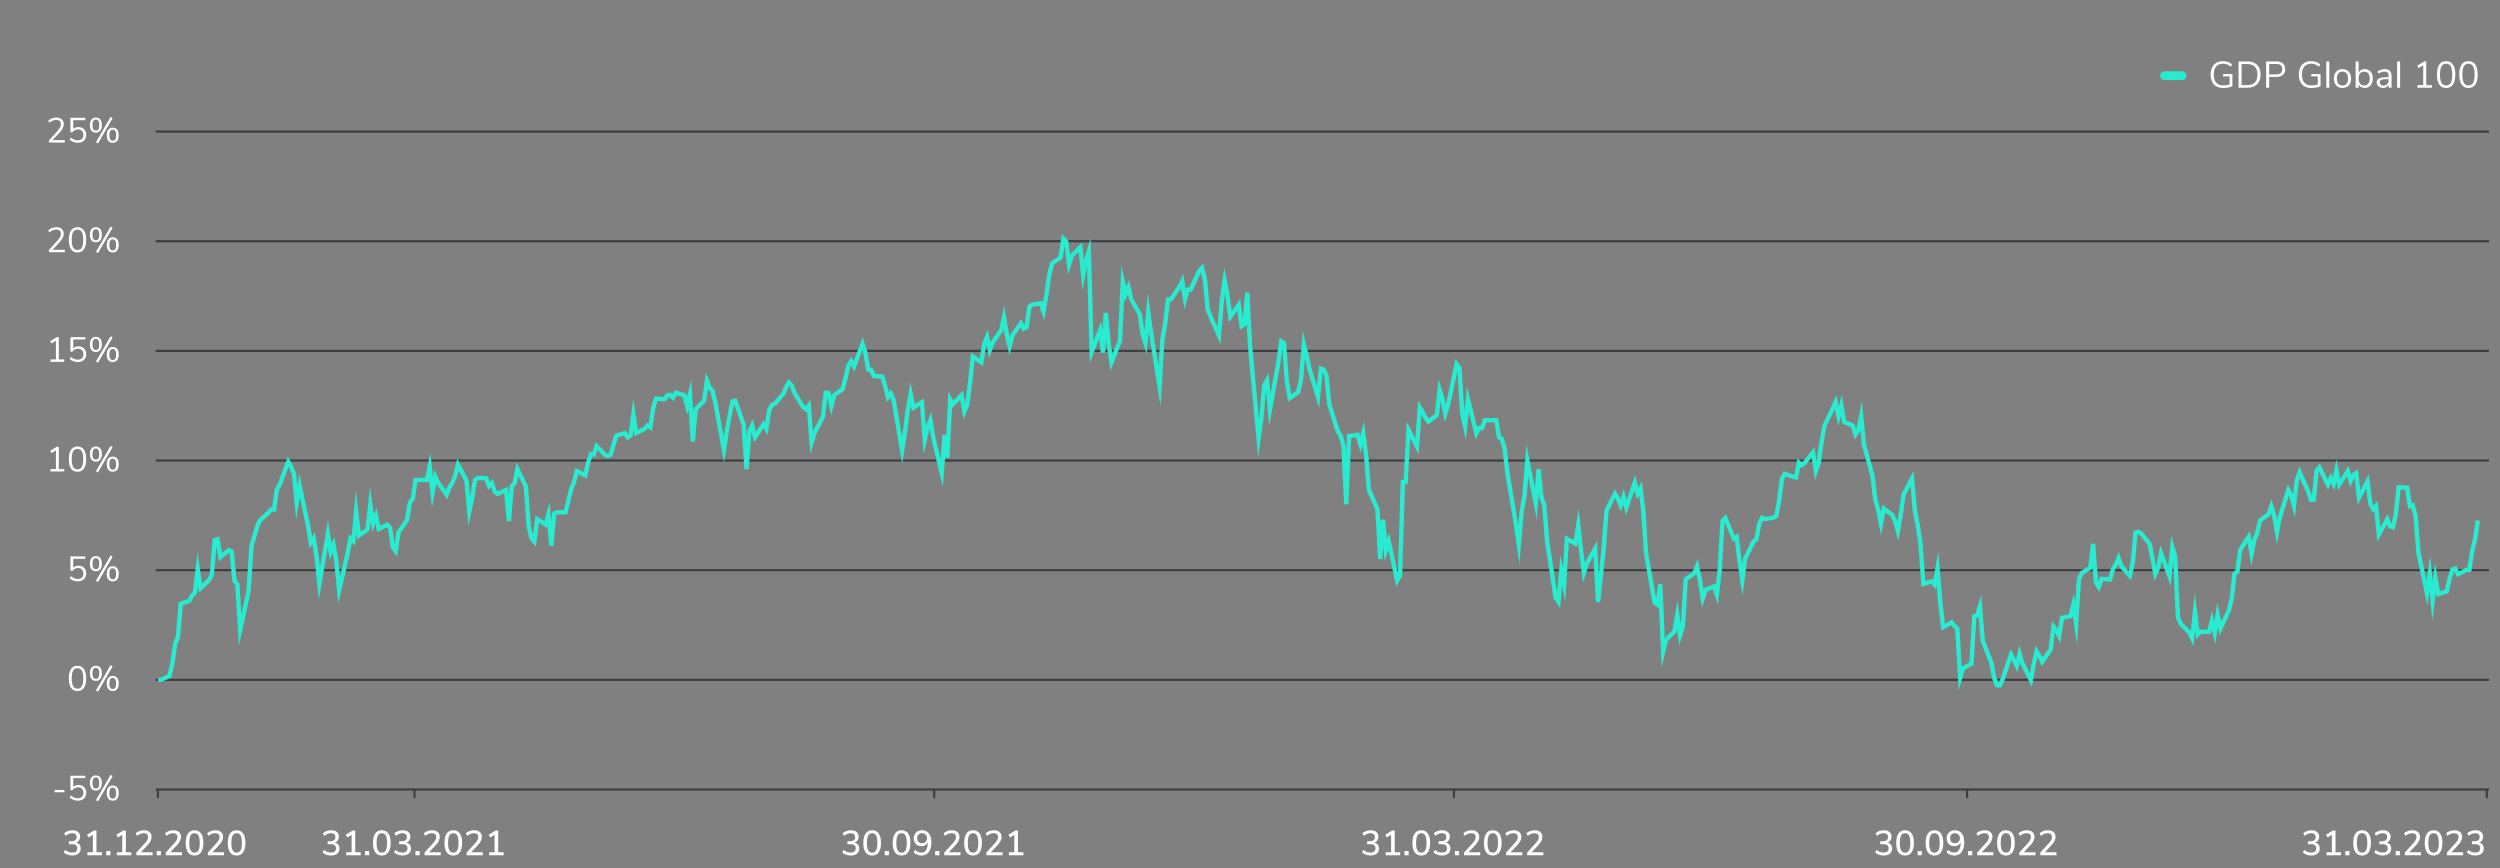 <svg width="1140" height="396" viewBox="0 0 1140 396" fill="none" xmlns="http://www.w3.org/2000/svg">
<rect x="0" y="0" width="1140" height="396" fill="#808080" stroke="none"/>
<path d="M29.561 63.896V65H22.297V64.008L26.25 59.656C26.783 59.059 27.167 58.525 27.401 58.056C27.647 57.576 27.77 57.096 27.77 56.616C27.77 55.997 27.588 55.523 27.226 55.192C26.863 54.861 26.351 54.696 25.689 54.696C24.602 54.696 23.535 55.128 22.489 55.992L21.994 54.984C22.442 54.557 23.002 54.221 23.674 53.976C24.356 53.72 25.039 53.592 25.721 53.592C26.756 53.592 27.572 53.859 28.169 54.392C28.777 54.925 29.081 55.645 29.081 56.552C29.081 57.203 28.932 57.827 28.634 58.424C28.346 59.021 27.866 59.688 27.194 60.424L23.994 63.896H29.561ZM35.811 57.928C36.526 57.928 37.145 58.077 37.667 58.376C38.201 58.675 38.611 59.096 38.899 59.64C39.187 60.173 39.331 60.792 39.331 61.496C39.331 62.211 39.171 62.84 38.851 63.384C38.542 63.928 38.099 64.355 37.523 64.664C36.947 64.963 36.275 65.112 35.507 65.112C34.825 65.112 34.147 64.989 33.475 64.744C32.814 64.488 32.254 64.147 31.795 63.72L32.291 62.712C33.337 63.576 34.409 64.008 35.507 64.008C36.297 64.008 36.915 63.784 37.363 63.336C37.811 62.888 38.035 62.28 38.035 61.512C38.035 60.765 37.811 60.163 37.363 59.704C36.926 59.245 36.339 59.016 35.603 59.016C34.526 59.016 33.667 59.453 33.027 60.328H32.115V53.72H38.883V54.808H33.411V58.824C33.71 58.536 34.062 58.317 34.467 58.168C34.883 58.008 35.331 57.928 35.811 57.928ZM44.701 65.4L43.757 64.856L50.429 53.32L51.373 53.864L44.701 65.4ZM43.725 60.488C42.872 60.488 42.205 60.2 41.725 59.624C41.245 59.037 41.005 58.173 41.005 57.032C41.005 55.901 41.245 55.048 41.725 54.472C42.205 53.885 42.872 53.592 43.725 53.592C44.578 53.592 45.245 53.885 45.725 54.472C46.205 55.048 46.445 55.901 46.445 57.032C46.445 58.173 46.205 59.037 45.725 59.624C45.245 60.2 44.578 60.488 43.725 60.488ZM43.725 59.56C44.248 59.56 44.632 59.357 44.877 58.952C45.133 58.547 45.261 57.907 45.261 57.032C45.261 56.168 45.133 55.533 44.877 55.128C44.632 54.723 44.248 54.52 43.725 54.52C43.202 54.52 42.813 54.723 42.557 55.128C42.301 55.533 42.173 56.168 42.173 57.032C42.173 57.907 42.301 58.547 42.557 58.952C42.813 59.357 43.202 59.56 43.725 59.56ZM51.405 65.112C50.552 65.112 49.885 64.824 49.405 64.248C48.925 63.661 48.685 62.797 48.685 61.656C48.685 60.525 48.925 59.672 49.405 59.096C49.885 58.509 50.552 58.216 51.405 58.216C52.269 58.216 52.936 58.504 53.405 59.08C53.885 59.656 54.125 60.515 54.125 61.656C54.125 62.797 53.885 63.661 53.405 64.248C52.936 64.824 52.269 65.112 51.405 65.112ZM51.405 64.184C51.938 64.184 52.328 63.987 52.573 63.592C52.829 63.187 52.957 62.541 52.957 61.656C52.957 60.792 52.829 60.157 52.573 59.752C52.317 59.347 51.928 59.144 51.405 59.144C50.882 59.144 50.493 59.347 50.237 59.752C49.992 60.157 49.869 60.792 49.869 61.656C49.869 62.531 49.992 63.171 50.237 63.576C50.493 63.981 50.882 64.184 51.405 64.184Z" fill="white"/>
<path d="M71 60H1135" stroke="#3C3F41"/>
<path d="M29.561 113.896V115H22.297V114.008L26.25 109.656C26.783 109.059 27.167 108.525 27.401 108.056C27.647 107.576 27.77 107.096 27.77 106.616C27.77 105.997 27.588 105.523 27.226 105.192C26.863 104.861 26.351 104.696 25.689 104.696C24.602 104.696 23.535 105.128 22.489 105.992L21.994 104.984C22.442 104.557 23.002 104.221 23.674 103.976C24.356 103.72 25.039 103.592 25.721 103.592C26.756 103.592 27.572 103.859 28.169 104.392C28.777 104.925 29.081 105.645 29.081 106.552C29.081 107.203 28.932 107.827 28.634 108.424C28.346 109.021 27.866 109.688 27.194 110.424L23.994 113.896H29.561ZM35.331 115.128C34.041 115.128 33.059 114.637 32.387 113.656C31.715 112.675 31.379 111.245 31.379 109.368C31.379 107.48 31.715 106.045 32.387 105.064C33.059 104.083 34.041 103.592 35.331 103.592C36.622 103.592 37.603 104.083 38.275 105.064C38.947 106.035 39.283 107.464 39.283 109.352C39.283 111.24 38.947 112.675 38.275 113.656C37.603 114.637 36.622 115.128 35.331 115.128ZM35.331 114.024C36.227 114.024 36.889 113.645 37.315 112.888C37.742 112.131 37.955 110.952 37.955 109.352C37.955 107.741 37.742 106.568 37.315 105.832C36.899 105.085 36.238 104.712 35.331 104.712C34.435 104.712 33.774 105.085 33.347 105.832C32.921 106.579 32.707 107.752 32.707 109.352C32.707 110.952 32.921 112.131 33.347 112.888C33.774 113.645 34.435 114.024 35.331 114.024ZM44.701 115.4L43.757 114.856L50.429 103.32L51.373 103.864L44.701 115.4ZM43.725 110.488C42.872 110.488 42.205 110.2 41.725 109.624C41.245 109.037 41.005 108.173 41.005 107.032C41.005 105.901 41.245 105.048 41.725 104.472C42.205 103.885 42.872 103.592 43.725 103.592C44.578 103.592 45.245 103.885 45.725 104.472C46.205 105.048 46.445 105.901 46.445 107.032C46.445 108.173 46.205 109.037 45.725 109.624C45.245 110.2 44.578 110.488 43.725 110.488ZM43.725 109.56C44.248 109.56 44.632 109.357 44.877 108.952C45.133 108.547 45.261 107.907 45.261 107.032C45.261 106.168 45.133 105.533 44.877 105.128C44.632 104.723 44.248 104.52 43.725 104.52C43.202 104.52 42.813 104.723 42.557 105.128C42.301 105.533 42.173 106.168 42.173 107.032C42.173 107.907 42.301 108.547 42.557 108.952C42.813 109.357 43.202 109.56 43.725 109.56ZM51.405 115.112C50.552 115.112 49.885 114.824 49.405 114.248C48.925 113.661 48.685 112.797 48.685 111.656C48.685 110.525 48.925 109.672 49.405 109.096C49.885 108.509 50.552 108.216 51.405 108.216C52.269 108.216 52.936 108.504 53.405 109.08C53.885 109.656 54.125 110.515 54.125 111.656C54.125 112.797 53.885 113.661 53.405 114.248C52.936 114.824 52.269 115.112 51.405 115.112ZM51.405 114.184C51.938 114.184 52.328 113.987 52.573 113.592C52.829 113.187 52.957 112.541 52.957 111.656C52.957 110.792 52.829 110.157 52.573 109.752C52.317 109.347 51.928 109.144 51.405 109.144C50.882 109.144 50.493 109.347 50.237 109.752C49.992 110.157 49.869 110.792 49.869 111.656C49.869 112.531 49.992 113.171 50.237 113.576C50.493 113.981 50.882 114.184 51.405 114.184Z" fill="white"/>
<path d="M71 110H1135" stroke="#3C3F41"/>
<path d="M26.809 163.896H29.29V165H23.017V163.896H25.497V155.352L23.514 156.6L22.905 155.592L25.866 153.72H26.809V163.896ZM35.811 157.928C36.526 157.928 37.145 158.077 37.667 158.376C38.201 158.675 38.611 159.096 38.899 159.64C39.187 160.173 39.331 160.792 39.331 161.496C39.331 162.211 39.171 162.84 38.851 163.384C38.542 163.928 38.099 164.355 37.523 164.664C36.947 164.963 36.275 165.112 35.507 165.112C34.825 165.112 34.147 164.989 33.475 164.744C32.814 164.488 32.254 164.147 31.795 163.72L32.291 162.712C33.337 163.576 34.409 164.008 35.507 164.008C36.297 164.008 36.915 163.784 37.363 163.336C37.811 162.888 38.035 162.28 38.035 161.512C38.035 160.765 37.811 160.163 37.363 159.704C36.926 159.245 36.339 159.016 35.603 159.016C34.526 159.016 33.667 159.453 33.027 160.328H32.115V153.72H38.883V154.808H33.411V158.824C33.71 158.536 34.062 158.317 34.467 158.168C34.883 158.008 35.331 157.928 35.811 157.928ZM44.701 165.4L43.757 164.856L50.429 153.32L51.373 153.864L44.701 165.4ZM43.725 160.488C42.872 160.488 42.205 160.2 41.725 159.624C41.245 159.037 41.005 158.173 41.005 157.032C41.005 155.901 41.245 155.048 41.725 154.472C42.205 153.885 42.872 153.592 43.725 153.592C44.578 153.592 45.245 153.885 45.725 154.472C46.205 155.048 46.445 155.901 46.445 157.032C46.445 158.173 46.205 159.037 45.725 159.624C45.245 160.2 44.578 160.488 43.725 160.488ZM43.725 159.56C44.248 159.56 44.632 159.357 44.877 158.952C45.133 158.547 45.261 157.907 45.261 157.032C45.261 156.168 45.133 155.533 44.877 155.128C44.632 154.723 44.248 154.52 43.725 154.52C43.202 154.52 42.813 154.723 42.557 155.128C42.301 155.533 42.173 156.168 42.173 157.032C42.173 157.907 42.301 158.547 42.557 158.952C42.813 159.357 43.202 159.56 43.725 159.56ZM51.405 165.112C50.552 165.112 49.885 164.824 49.405 164.248C48.925 163.661 48.685 162.797 48.685 161.656C48.685 160.525 48.925 159.672 49.405 159.096C49.885 158.509 50.552 158.216 51.405 158.216C52.269 158.216 52.936 158.504 53.405 159.08C53.885 159.656 54.125 160.515 54.125 161.656C54.125 162.797 53.885 163.661 53.405 164.248C52.936 164.824 52.269 165.112 51.405 165.112ZM51.405 164.184C51.938 164.184 52.328 163.987 52.573 163.592C52.829 163.187 52.957 162.541 52.957 161.656C52.957 160.792 52.829 160.157 52.573 159.752C52.317 159.347 51.928 159.144 51.405 159.144C50.882 159.144 50.493 159.347 50.237 159.752C49.992 160.157 49.869 160.792 49.869 161.656C49.869 162.531 49.992 163.171 50.237 163.576C50.493 163.981 50.882 164.184 51.405 164.184Z" fill="white"/>
<path d="M71 160H1135" stroke="#3C3F41"/>
<path d="M26.809 213.896H29.29V215H23.017V213.896H25.497V205.352L23.514 206.6L22.905 205.592L25.866 203.72H26.809V213.896ZM35.331 215.128C34.041 215.128 33.059 214.637 32.387 213.656C31.715 212.675 31.379 211.245 31.379 209.368C31.379 207.48 31.715 206.045 32.387 205.064C33.059 204.083 34.041 203.592 35.331 203.592C36.622 203.592 37.603 204.083 38.275 205.064C38.947 206.035 39.283 207.464 39.283 209.352C39.283 211.24 38.947 212.675 38.275 213.656C37.603 214.637 36.622 215.128 35.331 215.128ZM35.331 214.024C36.227 214.024 36.889 213.645 37.315 212.888C37.742 212.131 37.955 210.952 37.955 209.352C37.955 207.741 37.742 206.568 37.315 205.832C36.899 205.085 36.238 204.712 35.331 204.712C34.435 204.712 33.774 205.085 33.347 205.832C32.921 206.579 32.707 207.752 32.707 209.352C32.707 210.952 32.921 212.131 33.347 212.888C33.774 213.645 34.435 214.024 35.331 214.024ZM44.701 215.4L43.757 214.856L50.429 203.32L51.373 203.864L44.701 215.4ZM43.725 210.488C42.872 210.488 42.205 210.2 41.725 209.624C41.245 209.037 41.005 208.173 41.005 207.032C41.005 205.901 41.245 205.048 41.725 204.472C42.205 203.885 42.872 203.592 43.725 203.592C44.578 203.592 45.245 203.885 45.725 204.472C46.205 205.048 46.445 205.901 46.445 207.032C46.445 208.173 46.205 209.037 45.725 209.624C45.245 210.2 44.578 210.488 43.725 210.488ZM43.725 209.56C44.248 209.56 44.632 209.357 44.877 208.952C45.133 208.547 45.261 207.907 45.261 207.032C45.261 206.168 45.133 205.533 44.877 205.128C44.632 204.723 44.248 204.52 43.725 204.52C43.202 204.52 42.813 204.723 42.557 205.128C42.301 205.533 42.173 206.168 42.173 207.032C42.173 207.907 42.301 208.547 42.557 208.952C42.813 209.357 43.202 209.56 43.725 209.56ZM51.405 215.112C50.552 215.112 49.885 214.824 49.405 214.248C48.925 213.661 48.685 212.797 48.685 211.656C48.685 210.525 48.925 209.672 49.405 209.096C49.885 208.509 50.552 208.216 51.405 208.216C52.269 208.216 52.936 208.504 53.405 209.08C53.885 209.656 54.125 210.515 54.125 211.656C54.125 212.797 53.885 213.661 53.405 214.248C52.936 214.824 52.269 215.112 51.405 215.112ZM51.405 214.184C51.938 214.184 52.328 213.987 52.573 213.592C52.829 213.187 52.957 212.541 52.957 211.656C52.957 210.792 52.829 210.157 52.573 209.752C52.317 209.347 51.928 209.144 51.405 209.144C50.882 209.144 50.493 209.347 50.237 209.752C49.992 210.157 49.869 210.792 49.869 211.656C49.869 212.531 49.992 213.171 50.237 213.576C50.493 213.981 50.882 214.184 51.405 214.184Z" fill="white"/>
<path d="M71 210H1135" stroke="#3C3F41"/>
<path d="M35.811 257.928C36.526 257.928 37.145 258.077 37.667 258.376C38.201 258.675 38.611 259.096 38.899 259.64C39.187 260.173 39.331 260.792 39.331 261.496C39.331 262.211 39.171 262.84 38.851 263.384C38.542 263.928 38.099 264.355 37.523 264.664C36.947 264.963 36.275 265.112 35.507 265.112C34.825 265.112 34.147 264.989 33.475 264.744C32.814 264.488 32.254 264.147 31.795 263.72L32.291 262.712C33.337 263.576 34.409 264.008 35.507 264.008C36.297 264.008 36.915 263.784 37.363 263.336C37.811 262.888 38.035 262.28 38.035 261.512C38.035 260.765 37.811 260.163 37.363 259.704C36.926 259.245 36.339 259.016 35.603 259.016C34.526 259.016 33.667 259.453 33.027 260.328H32.115V253.72H38.883V254.808H33.411V258.824C33.71 258.536 34.062 258.317 34.467 258.168C34.883 258.008 35.331 257.928 35.811 257.928ZM44.701 265.4L43.757 264.856L50.429 253.32L51.373 253.864L44.701 265.4ZM43.725 260.488C42.872 260.488 42.205 260.2 41.725 259.624C41.245 259.037 41.005 258.173 41.005 257.032C41.005 255.901 41.245 255.048 41.725 254.472C42.205 253.885 42.872 253.592 43.725 253.592C44.578 253.592 45.245 253.885 45.725 254.472C46.205 255.048 46.445 255.901 46.445 257.032C46.445 258.173 46.205 259.037 45.725 259.624C45.245 260.2 44.578 260.488 43.725 260.488ZM43.725 259.56C44.248 259.56 44.632 259.357 44.877 258.952C45.133 258.547 45.261 257.907 45.261 257.032C45.261 256.168 45.133 255.533 44.877 255.128C44.632 254.723 44.248 254.52 43.725 254.52C43.202 254.52 42.813 254.723 42.557 255.128C42.301 255.533 42.173 256.168 42.173 257.032C42.173 257.907 42.301 258.547 42.557 258.952C42.813 259.357 43.202 259.56 43.725 259.56ZM51.405 265.112C50.552 265.112 49.885 264.824 49.405 264.248C48.925 263.661 48.685 262.797 48.685 261.656C48.685 260.525 48.925 259.672 49.405 259.096C49.885 258.509 50.552 258.216 51.405 258.216C52.269 258.216 52.936 258.504 53.405 259.08C53.885 259.656 54.125 260.515 54.125 261.656C54.125 262.797 53.885 263.661 53.405 264.248C52.936 264.824 52.269 265.112 51.405 265.112ZM51.405 264.184C51.938 264.184 52.328 263.987 52.573 263.592C52.829 263.187 52.957 262.541 52.957 261.656C52.957 260.792 52.829 260.157 52.573 259.752C52.317 259.347 51.928 259.144 51.405 259.144C50.882 259.144 50.493 259.347 50.237 259.752C49.992 260.157 49.869 260.792 49.869 261.656C49.869 262.531 49.992 263.171 50.237 263.576C50.493 263.981 50.882 264.184 51.405 264.184Z" fill="white"/>
<path d="M71 260H1135" stroke="#3C3F41"/>
<path d="M35.331 315.128C34.041 315.128 33.059 314.637 32.387 313.656C31.715 312.675 31.379 311.245 31.379 309.368C31.379 307.48 31.715 306.045 32.387 305.064C33.059 304.083 34.041 303.592 35.331 303.592C36.622 303.592 37.603 304.083 38.275 305.064C38.947 306.035 39.283 307.464 39.283 309.352C39.283 311.24 38.947 312.675 38.275 313.656C37.603 314.637 36.622 315.128 35.331 315.128ZM35.331 314.024C36.227 314.024 36.889 313.645 37.315 312.888C37.742 312.131 37.955 310.952 37.955 309.352C37.955 307.741 37.742 306.568 37.315 305.832C36.899 305.085 36.238 304.712 35.331 304.712C34.435 304.712 33.774 305.085 33.347 305.832C32.921 306.579 32.707 307.752 32.707 309.352C32.707 310.952 32.921 312.131 33.347 312.888C33.774 313.645 34.435 314.024 35.331 314.024ZM44.701 315.4L43.757 314.856L50.429 303.32L51.373 303.864L44.701 315.4ZM43.725 310.488C42.872 310.488 42.205 310.2 41.725 309.624C41.245 309.037 41.005 308.173 41.005 307.032C41.005 305.901 41.245 305.048 41.725 304.472C42.205 303.885 42.872 303.592 43.725 303.592C44.578 303.592 45.245 303.885 45.725 304.472C46.205 305.048 46.445 305.901 46.445 307.032C46.445 308.173 46.205 309.037 45.725 309.624C45.245 310.2 44.578 310.488 43.725 310.488ZM43.725 309.56C44.248 309.56 44.632 309.357 44.877 308.952C45.133 308.547 45.261 307.907 45.261 307.032C45.261 306.168 45.133 305.533 44.877 305.128C44.632 304.723 44.248 304.52 43.725 304.52C43.202 304.52 42.813 304.723 42.557 305.128C42.301 305.533 42.173 306.168 42.173 307.032C42.173 307.907 42.301 308.547 42.557 308.952C42.813 309.357 43.202 309.56 43.725 309.56ZM51.405 315.112C50.552 315.112 49.885 314.824 49.405 314.248C48.925 313.661 48.685 312.797 48.685 311.656C48.685 310.525 48.925 309.672 49.405 309.096C49.885 308.509 50.552 308.216 51.405 308.216C52.269 308.216 52.936 308.504 53.405 309.08C53.885 309.656 54.125 310.515 54.125 311.656C54.125 312.797 53.885 313.661 53.405 314.248C52.936 314.824 52.269 315.112 51.405 315.112ZM51.405 314.184C51.938 314.184 52.328 313.987 52.573 313.592C52.829 313.187 52.957 312.541 52.957 311.656C52.957 310.792 52.829 310.157 52.573 309.752C52.317 309.347 51.928 309.144 51.405 309.144C50.882 309.144 50.493 309.347 50.237 309.752C49.992 310.157 49.869 310.792 49.869 311.656C49.869 312.531 49.992 313.171 50.237 313.576C50.493 313.981 50.882 314.184 51.405 314.184Z" fill="white"/>
<path d="M71 310H1135" stroke="#3C3F41"/>
<path d="M24.886 361.272V360.2H29.366V361.272H24.886ZM35.811 357.928C36.526 357.928 37.145 358.077 37.667 358.376C38.201 358.675 38.611 359.096 38.899 359.64C39.187 360.173 39.331 360.792 39.331 361.496C39.331 362.211 39.171 362.84 38.851 363.384C38.542 363.928 38.099 364.355 37.523 364.664C36.947 364.963 36.275 365.112 35.507 365.112C34.825 365.112 34.147 364.989 33.475 364.744C32.814 364.488 32.254 364.147 31.795 363.72L32.291 362.712C33.337 363.576 34.409 364.008 35.507 364.008C36.297 364.008 36.915 363.784 37.363 363.336C37.811 362.888 38.035 362.28 38.035 361.512C38.035 360.765 37.811 360.163 37.363 359.704C36.926 359.245 36.339 359.016 35.603 359.016C34.526 359.016 33.667 359.453 33.027 360.328H32.115V353.72H38.883V354.808H33.411V358.824C33.71 358.536 34.062 358.317 34.467 358.168C34.883 358.008 35.331 357.928 35.811 357.928ZM44.701 365.4L43.757 364.856L50.429 353.32L51.373 353.864L44.701 365.4ZM43.725 360.488C42.872 360.488 42.205 360.2 41.725 359.624C41.245 359.037 41.005 358.173 41.005 357.032C41.005 355.901 41.245 355.048 41.725 354.472C42.205 353.885 42.872 353.592 43.725 353.592C44.578 353.592 45.245 353.885 45.725 354.472C46.205 355.048 46.445 355.901 46.445 357.032C46.445 358.173 46.205 359.037 45.725 359.624C45.245 360.2 44.578 360.488 43.725 360.488ZM43.725 359.56C44.248 359.56 44.632 359.357 44.877 358.952C45.133 358.547 45.261 357.907 45.261 357.032C45.261 356.168 45.133 355.533 44.877 355.128C44.632 354.723 44.248 354.52 43.725 354.52C43.202 354.52 42.813 354.723 42.557 355.128C42.301 355.533 42.173 356.168 42.173 357.032C42.173 357.907 42.301 358.547 42.557 358.952C42.813 359.357 43.202 359.56 43.725 359.56ZM51.405 365.112C50.552 365.112 49.885 364.824 49.405 364.248C48.925 363.661 48.685 362.797 48.685 361.656C48.685 360.525 48.925 359.672 49.405 359.096C49.885 358.509 50.552 358.216 51.405 358.216C52.269 358.216 52.936 358.504 53.405 359.08C53.885 359.656 54.125 360.515 54.125 361.656C54.125 362.797 53.885 363.661 53.405 364.248C52.936 364.824 52.269 365.112 51.405 365.112ZM51.405 364.184C51.938 364.184 52.328 363.987 52.573 363.592C52.829 363.187 52.957 362.541 52.957 361.656C52.957 360.792 52.829 360.157 52.573 359.752C52.317 359.347 51.928 359.144 51.405 359.144C50.882 359.144 50.493 359.347 50.237 359.752C49.992 360.157 49.869 360.792 49.869 361.656C49.869 362.531 49.992 363.171 50.237 363.576C50.493 363.981 50.882 364.184 51.405 364.184Z" fill="white"/>
<path d="M71 360H1135" stroke="#3C3F41"/>
<rect x="985" y="32.5" width="12" height="4" rx="2" fill="#28EBCF"/>
<path d="M1017.97 33.761V39.303C1017.49 39.552 1016.87 39.756 1016.1 39.915C1015.34 40.062 1014.57 40.136 1013.78 40.136C1012.59 40.136 1011.57 39.892 1010.71 39.405C1009.84 38.918 1009.18 38.215 1008.72 37.297C1008.26 36.379 1008.04 35.28 1008.04 33.999C1008.04 32.73 1008.26 31.636 1008.72 30.718C1009.17 29.8 1009.82 29.097 1010.67 28.61C1011.52 28.123 1012.53 27.879 1013.68 27.879C1014.52 27.879 1015.29 28.009 1015.99 28.27C1016.7 28.519 1017.3 28.893 1017.8 29.392L1017.27 30.463C1016.69 29.964 1016.12 29.607 1015.55 29.392C1015 29.177 1014.37 29.069 1013.68 29.069C1012.33 29.069 1011.3 29.494 1010.57 30.344C1009.84 31.194 1009.48 32.412 1009.48 33.999C1009.48 35.62 1009.85 36.855 1010.59 37.705C1011.32 38.544 1012.4 38.963 1013.82 38.963C1014.85 38.963 1015.81 38.81 1016.69 38.504V34.849H1013.72V33.761H1017.97ZM1020.78 28.015H1024.81C1026.73 28.015 1028.2 28.536 1029.25 29.579C1030.3 30.61 1030.83 32.084 1030.83 33.999C1030.83 35.914 1030.3 37.393 1029.25 38.436C1028.2 39.479 1026.73 40 1024.81 40H1020.78V28.015ZM1024.72 38.81C1027.83 38.81 1029.38 37.206 1029.38 33.999C1029.38 30.803 1027.83 29.205 1024.72 29.205H1022.17V38.81H1024.72ZM1033.35 28.015H1038.09C1039.35 28.015 1040.32 28.321 1041.02 28.933C1041.72 29.545 1042.07 30.412 1042.07 31.534C1042.07 32.656 1041.72 33.529 1041.02 34.152C1040.31 34.775 1039.34 35.087 1038.09 35.087H1034.74V40H1033.35V28.015ZM1037.96 33.931C1039.78 33.931 1040.69 33.132 1040.69 31.534C1040.69 29.959 1039.78 29.171 1037.96 29.171H1034.74V33.931H1037.96ZM1058.17 33.761V39.303C1057.7 39.552 1057.07 39.756 1056.3 39.915C1055.54 40.062 1054.77 40.136 1053.99 40.136C1052.8 40.136 1051.78 39.892 1050.91 39.405C1050.05 38.918 1049.39 38.215 1048.93 37.297C1048.47 36.379 1048.25 35.28 1048.25 33.999C1048.25 32.73 1048.47 31.636 1048.93 30.718C1049.38 29.8 1050.03 29.097 1050.88 28.61C1051.73 28.123 1052.73 27.879 1053.89 27.879C1054.73 27.879 1055.5 28.009 1056.2 28.27C1056.9 28.519 1057.51 28.893 1058 29.392L1057.48 30.463C1056.9 29.964 1056.33 29.607 1055.76 29.392C1055.2 29.177 1054.58 29.069 1053.89 29.069C1052.54 29.069 1051.5 29.494 1050.78 30.344C1050.05 31.194 1049.69 32.412 1049.69 33.999C1049.69 35.62 1050.06 36.855 1050.8 37.705C1051.53 38.544 1052.61 38.963 1054.03 38.963C1055.06 38.963 1056.01 38.81 1056.9 38.504V34.849H1053.92V33.761H1058.17ZM1060.79 40V28.015H1062.16V40H1060.79ZM1068.17 40.119C1067.39 40.119 1066.7 39.943 1066.1 39.592C1065.51 39.241 1065.05 38.742 1064.72 38.096C1064.4 37.439 1064.24 36.679 1064.24 35.818C1064.24 34.957 1064.4 34.203 1064.72 33.557C1065.05 32.9 1065.51 32.395 1066.1 32.044C1066.7 31.693 1067.39 31.517 1068.17 31.517C1068.95 31.517 1069.64 31.693 1070.24 32.044C1070.85 32.395 1071.3 32.9 1071.62 33.557C1071.95 34.203 1072.11 34.957 1072.11 35.818C1072.11 36.679 1071.95 37.439 1071.62 38.096C1071.3 38.742 1070.85 39.241 1070.24 39.592C1069.64 39.943 1068.95 40.119 1068.17 40.119ZM1068.17 38.98C1068.99 38.98 1069.61 38.714 1070.04 38.181C1070.48 37.637 1070.7 36.849 1070.7 35.818C1070.7 34.809 1070.48 34.033 1070.04 33.489C1069.6 32.934 1068.98 32.656 1068.17 32.656C1067.37 32.656 1066.74 32.934 1066.3 33.489C1065.86 34.033 1065.64 34.809 1065.64 35.818C1065.64 36.838 1065.85 37.62 1066.28 38.164C1066.73 38.708 1067.35 38.98 1068.17 38.98ZM1078.33 31.517C1079.06 31.517 1079.7 31.693 1080.25 32.044C1080.81 32.395 1081.24 32.894 1081.54 33.54C1081.85 34.186 1082 34.934 1082 35.784C1082 36.645 1081.85 37.405 1081.54 38.062C1081.24 38.708 1080.81 39.212 1080.25 39.575C1079.7 39.938 1079.06 40.119 1078.33 40.119C1077.69 40.119 1077.12 39.977 1076.63 39.694C1076.16 39.411 1075.79 39.008 1075.54 38.487V40H1074.17V28.015H1075.54V33.149C1075.79 32.628 1076.16 32.225 1076.63 31.942C1077.12 31.659 1077.69 31.517 1078.33 31.517ZM1078.06 38.98C1078.86 38.98 1079.49 38.702 1079.93 38.147C1080.37 37.58 1080.59 36.793 1080.59 35.784C1080.59 34.798 1080.37 34.033 1079.93 33.489C1079.49 32.945 1078.86 32.673 1078.06 32.673C1077.25 32.673 1076.63 32.945 1076.19 33.489C1075.76 34.033 1075.54 34.809 1075.54 35.818C1075.54 36.827 1075.76 37.609 1076.19 38.164C1076.63 38.708 1077.25 38.98 1078.06 38.98ZM1087.43 31.517C1088.48 31.517 1089.26 31.789 1089.77 32.333C1090.29 32.866 1090.56 33.682 1090.56 34.781V40H1089.21V38.589C1089 39.076 1088.67 39.456 1088.23 39.728C1087.78 39.989 1087.27 40.119 1086.7 40.119C1086.16 40.119 1085.67 40.011 1085.22 39.796C1084.78 39.581 1084.42 39.28 1084.16 38.895C1083.9 38.51 1083.77 38.085 1083.77 37.62C1083.77 36.997 1083.93 36.515 1084.25 36.175C1084.57 35.824 1085.09 35.574 1085.81 35.427C1086.54 35.268 1087.55 35.189 1088.84 35.189H1089.21V34.628C1089.21 33.937 1089.07 33.438 1088.79 33.132C1088.5 32.815 1088.04 32.656 1087.41 32.656C1086.46 32.656 1085.51 32.951 1084.57 33.54L1084.11 32.537C1084.54 32.231 1085.06 31.987 1085.66 31.806C1086.27 31.613 1086.86 31.517 1087.43 31.517ZM1086.88 39.031C1087.56 39.031 1088.12 38.804 1088.55 38.351C1088.99 37.886 1089.21 37.291 1089.21 36.566V36.073H1088.91C1087.91 36.073 1087.15 36.118 1086.63 36.209C1086.11 36.288 1085.73 36.43 1085.51 36.634C1085.29 36.827 1085.18 37.116 1085.18 37.501C1085.18 37.943 1085.34 38.311 1085.66 38.606C1085.99 38.889 1086.4 39.031 1086.88 39.031ZM1093.08 40V28.015H1094.45V40H1093.08ZM1106.37 38.827H1109.01V40H1102.34V38.827H1104.98V29.749L1102.87 31.075L1102.23 30.004L1105.37 28.015H1106.37V38.827ZM1115.43 40.136C1114.06 40.136 1113.01 39.615 1112.3 38.572C1111.59 37.529 1111.23 36.011 1111.23 34.016C1111.23 32.01 1111.59 30.486 1112.3 29.443C1113.01 28.4 1114.06 27.879 1115.43 27.879C1116.8 27.879 1117.84 28.4 1118.56 29.443C1119.27 30.474 1119.63 31.993 1119.63 33.999C1119.63 36.005 1119.27 37.529 1118.56 38.572C1117.84 39.615 1116.8 40.136 1115.43 40.136ZM1115.43 38.963C1116.38 38.963 1117.08 38.561 1117.54 37.756C1117.99 36.951 1118.22 35.699 1118.22 33.999C1118.22 32.288 1117.99 31.041 1117.54 30.259C1117.09 29.466 1116.39 29.069 1115.43 29.069C1114.48 29.069 1113.77 29.466 1113.32 30.259C1112.87 31.052 1112.64 32.299 1112.64 33.999C1112.64 35.699 1112.87 36.951 1113.32 37.756C1113.77 38.561 1114.48 38.963 1115.43 38.963ZM1125.62 40.136C1124.25 40.136 1123.21 39.615 1122.49 38.572C1121.78 37.529 1121.42 36.011 1121.42 34.016C1121.42 32.01 1121.78 30.486 1122.49 29.443C1123.21 28.4 1124.25 27.879 1125.62 27.879C1126.99 27.879 1128.04 28.4 1128.75 29.443C1129.46 30.474 1129.82 31.993 1129.82 33.999C1129.82 36.005 1129.46 37.529 1128.75 38.572C1128.04 39.615 1126.99 40.136 1125.62 40.136ZM1125.62 38.963C1126.57 38.963 1127.28 38.561 1127.73 37.756C1128.18 36.951 1128.41 35.699 1128.41 33.999C1128.41 32.288 1128.18 31.041 1127.73 30.259C1127.29 29.466 1126.58 29.069 1125.62 29.069C1124.67 29.069 1123.97 29.466 1123.51 30.259C1123.06 31.052 1122.83 32.299 1122.83 33.999C1122.83 35.699 1123.06 36.951 1123.51 37.756C1123.97 38.561 1124.67 38.963 1125.62 38.963Z" fill="white"/>
<path d="M34.776 384.208C35.438 384.4 35.939 384.731 36.281 385.2C36.633 385.659 36.809 386.24 36.809 386.944C36.809 387.925 36.462 388.699 35.769 389.264C35.075 389.829 34.136 390.112 32.953 390.112C32.206 390.112 31.491 389.995 30.808 389.76C30.126 389.515 29.555 389.179 29.096 388.752L29.689 387.536C30.702 388.357 31.774 388.768 32.904 388.768C33.662 388.768 34.233 388.608 34.617 388.288C35.011 387.957 35.209 387.472 35.209 386.832C35.209 386.203 35.006 385.733 34.6 385.424C34.206 385.104 33.603 384.944 32.792 384.944H31.401V383.616H32.536C33.315 383.616 33.907 383.456 34.312 383.136C34.728 382.805 34.937 382.325 34.937 381.696C34.937 381.131 34.766 380.699 34.425 380.4C34.083 380.091 33.603 379.936 32.984 379.936C31.907 379.936 30.862 380.347 29.849 381.168L29.273 379.952C29.721 379.525 30.28 379.195 30.953 378.96C31.635 378.715 32.339 378.592 33.065 378.592C34.12 378.592 34.963 378.853 35.593 379.376C36.222 379.899 36.536 380.608 36.536 381.504C36.536 382.133 36.382 382.688 36.072 383.168C35.763 383.648 35.331 383.995 34.776 384.208ZM43.986 388.64H46.466V390H39.874V388.64H42.338V380.688L40.37 381.888L39.666 380.656L42.802 378.72H43.986V388.64ZM48.444 388.096H50.348V390H48.444V388.096ZM57.392 388.64H59.873V390H53.281V388.64H55.745V380.688L53.776 381.888L53.072 380.656L56.209 378.72H57.392V388.64ZM69.578 388.64V390H62.186V388.768L66.074 384.512C66.576 383.968 66.938 383.472 67.162 383.024C67.386 382.576 67.498 382.133 67.498 381.696C67.498 381.12 67.333 380.683 67.002 380.384C66.672 380.085 66.197 379.936 65.578 379.936C64.522 379.936 63.477 380.347 62.442 381.168L61.866 379.952C62.314 379.536 62.88 379.205 63.562 378.96C64.245 378.715 64.933 378.592 65.626 378.592C66.704 378.592 67.557 378.864 68.186 379.408C68.816 379.941 69.13 380.667 69.13 381.584C69.13 382.235 68.986 382.853 68.698 383.44C68.421 384.027 67.952 384.683 67.29 385.408L64.266 388.64H69.578ZM71.444 388.096H73.348V390H71.444V388.096ZM82.984 388.64V390H75.593V388.768L79.481 384.512C79.982 383.968 80.344 383.472 80.569 383.024C80.793 382.576 80.904 382.133 80.904 381.696C80.904 381.12 80.739 380.683 80.409 380.384C80.078 380.085 79.603 379.936 78.984 379.936C77.928 379.936 76.883 380.347 75.849 381.168L75.272 379.952C75.721 379.536 76.286 379.205 76.969 378.96C77.651 378.715 78.339 378.592 79.032 378.592C80.11 378.592 80.963 378.864 81.593 379.408C82.222 379.941 82.537 380.667 82.537 381.584C82.537 382.235 82.392 382.853 82.105 383.44C81.827 384.027 81.358 384.683 80.697 385.408L77.672 388.64H82.984ZM88.706 390.128C87.394 390.128 86.392 389.637 85.698 388.656C85.016 387.675 84.674 386.245 84.674 384.368C84.674 382.491 85.016 381.061 85.698 380.08C86.392 379.088 87.394 378.592 88.706 378.592C90.018 378.592 91.016 379.083 91.698 380.064C92.392 381.045 92.738 382.475 92.738 384.352C92.738 386.24 92.392 387.675 91.698 388.656C91.016 389.637 90.018 390.128 88.706 390.128ZM88.706 388.8C89.528 388.8 90.13 388.443 90.514 387.728C90.898 387.013 91.09 385.888 91.09 384.352C91.09 382.827 90.898 381.712 90.514 381.008C90.13 380.293 89.528 379.936 88.706 379.936C87.885 379.936 87.282 380.293 86.898 381.008C86.514 381.712 86.322 382.827 86.322 384.352C86.322 385.877 86.514 387.003 86.898 387.728C87.282 388.443 87.885 388.8 88.706 388.8ZM102.172 388.64V390H94.78V388.768L98.668 384.512C99.169 383.968 99.532 383.472 99.756 383.024C99.98 382.576 100.092 382.133 100.092 381.696C100.092 381.12 99.927 380.683 99.596 380.384C99.265 380.085 98.791 379.936 98.172 379.936C97.116 379.936 96.071 380.347 95.036 381.168L94.46 379.952C94.908 379.536 95.473 379.205 96.156 378.96C96.839 378.715 97.527 378.592 98.22 378.592C99.297 378.592 100.151 378.864 100.78 379.408C101.409 379.941 101.724 380.667 101.724 381.584C101.724 382.235 101.58 382.853 101.292 383.44C101.015 384.027 100.545 384.683 99.884 385.408L96.86 388.64H102.172ZM107.894 390.128C106.582 390.128 105.579 389.637 104.886 388.656C104.203 387.675 103.862 386.245 103.862 384.368C103.862 382.491 104.203 381.061 104.886 380.08C105.579 379.088 106.582 378.592 107.894 378.592C109.206 378.592 110.203 379.083 110.886 380.064C111.579 381.045 111.926 382.475 111.926 384.352C111.926 386.24 111.579 387.675 110.886 388.656C110.203 389.637 109.206 390.128 107.894 390.128ZM107.894 388.8C108.715 388.8 109.318 388.443 109.702 387.728C110.086 387.013 110.278 385.888 110.278 384.352C110.278 382.827 110.086 381.712 109.702 381.008C109.318 380.293 108.715 379.936 107.894 379.936C107.072 379.936 106.47 380.293 106.086 381.008C105.702 381.712 105.51 382.827 105.51 384.352C105.51 385.877 105.702 387.003 106.086 387.728C106.47 388.443 107.072 388.8 107.894 388.8Z" fill="white"/>
<path d="M152.777 384.208C153.438 384.4 153.939 384.731 154.281 385.2C154.633 385.659 154.809 386.24 154.809 386.944C154.809 387.925 154.462 388.699 153.769 389.264C153.075 389.829 152.137 390.112 150.953 390.112C150.206 390.112 149.491 389.995 148.809 389.76C148.126 389.515 147.555 389.179 147.097 388.752L147.689 387.536C148.702 388.357 149.774 388.768 150.905 388.768C151.662 388.768 152.233 388.608 152.617 388.288C153.011 387.957 153.209 387.472 153.209 386.832C153.209 386.203 153.006 385.733 152.601 385.424C152.206 385.104 151.603 384.944 150.793 384.944H149.401V383.616H150.536C151.315 383.616 151.907 383.456 152.313 383.136C152.729 382.805 152.937 382.325 152.937 381.696C152.937 381.131 152.766 380.699 152.425 380.4C152.083 380.091 151.603 379.936 150.985 379.936C149.907 379.936 148.862 380.347 147.849 381.168L147.273 379.952C147.721 379.525 148.281 379.195 148.953 378.96C149.635 378.715 150.339 378.592 151.065 378.592C152.121 378.592 152.963 378.853 153.593 379.376C154.222 379.899 154.536 380.608 154.536 381.504C154.536 382.133 154.382 382.688 154.073 383.168C153.763 383.648 153.331 383.995 152.777 384.208ZM161.986 388.64H164.466V390H157.874V388.64H160.338V380.688L158.37 381.888L157.666 380.656L160.802 378.72H161.986V388.64ZM166.444 388.096H168.348V390H166.444V388.096ZM174.113 390.128C172.801 390.128 171.798 389.637 171.105 388.656C170.422 387.675 170.081 386.245 170.081 384.368C170.081 382.491 170.422 381.061 171.105 380.08C171.798 379.088 172.801 378.592 174.113 378.592C175.425 378.592 176.422 379.083 177.105 380.064C177.798 381.045 178.145 382.475 178.145 384.352C178.145 386.24 177.798 387.675 177.105 388.656C176.422 389.637 175.425 390.128 174.113 390.128ZM174.113 388.8C174.934 388.8 175.537 388.443 175.921 387.728C176.305 387.013 176.497 385.888 176.497 384.352C176.497 382.827 176.305 381.712 175.921 381.008C175.537 380.293 174.934 379.936 174.113 379.936C173.291 379.936 172.689 380.293 172.305 381.008C171.921 381.712 171.729 382.827 171.729 384.352C171.729 385.877 171.921 387.003 172.305 387.728C172.689 388.443 173.291 388.8 174.113 388.8ZM185.37 384.208C186.032 384.4 186.533 384.731 186.874 385.2C187.226 385.659 187.402 386.24 187.402 386.944C187.402 387.925 187.056 388.699 186.362 389.264C185.669 389.829 184.73 390.112 183.546 390.112C182.8 390.112 182.085 389.995 181.402 389.76C180.72 389.515 180.149 389.179 179.69 388.752L180.282 387.536C181.296 388.357 182.368 388.768 183.498 388.768C184.256 388.768 184.826 388.608 185.21 388.288C185.605 387.957 185.802 387.472 185.802 386.832C185.802 386.203 185.6 385.733 185.194 385.424C184.8 385.104 184.197 384.944 183.386 384.944H181.994V383.616H183.13C183.909 383.616 184.501 383.456 184.906 383.136C185.322 382.805 185.53 382.325 185.53 381.696C185.53 381.131 185.36 380.699 185.018 380.4C184.677 380.091 184.197 379.936 183.578 379.936C182.501 379.936 181.456 380.347 180.442 381.168L179.866 379.952C180.314 379.525 180.874 379.195 181.546 378.96C182.229 378.715 182.933 378.592 183.658 378.592C184.714 378.592 185.557 378.853 186.186 379.376C186.816 379.899 187.13 380.608 187.13 381.504C187.13 382.133 186.976 382.688 186.666 383.168C186.357 383.648 185.925 383.995 185.37 384.208ZM189.444 388.096H191.348V390H189.444V388.096ZM200.985 388.64V390H193.593V388.768L197.481 384.512C197.982 383.968 198.345 383.472 198.569 383.024C198.793 382.576 198.905 382.133 198.905 381.696C198.905 381.12 198.739 380.683 198.409 380.384C198.078 380.085 197.603 379.936 196.985 379.936C195.929 379.936 194.883 380.347 193.849 381.168L193.273 379.952C193.721 379.536 194.286 379.205 194.969 378.96C195.651 378.715 196.339 378.592 197.033 378.592C198.11 378.592 198.963 378.864 199.593 379.408C200.222 379.941 200.536 380.667 200.536 381.584C200.536 382.235 200.393 382.853 200.105 383.44C199.827 384.027 199.358 384.683 198.697 385.408L195.673 388.64H200.985ZM206.706 390.128C205.394 390.128 204.392 389.637 203.698 388.656C203.016 387.675 202.674 386.245 202.674 384.368C202.674 382.491 203.016 381.061 203.698 380.08C204.392 379.088 205.394 378.592 206.706 378.592C208.018 378.592 209.016 379.083 209.698 380.064C210.392 381.045 210.738 382.475 210.738 384.352C210.738 386.24 210.392 387.675 209.698 388.656C209.016 389.637 208.018 390.128 206.706 390.128ZM206.706 388.8C207.528 388.8 208.13 388.443 208.514 387.728C208.898 387.013 209.09 385.888 209.09 384.352C209.09 382.827 208.898 381.712 208.514 381.008C208.13 380.293 207.528 379.936 206.706 379.936C205.885 379.936 205.282 380.293 204.898 381.008C204.514 381.712 204.322 382.827 204.322 384.352C204.322 385.877 204.514 387.003 204.898 387.728C205.282 388.443 205.885 388.8 206.706 388.8ZM220.172 388.64V390H212.78V388.768L216.668 384.512C217.169 383.968 217.532 383.472 217.756 383.024C217.98 382.576 218.092 382.133 218.092 381.696C218.092 381.12 217.927 380.683 217.596 380.384C217.265 380.085 216.791 379.936 216.172 379.936C215.116 379.936 214.071 380.347 213.036 381.168L212.46 379.952C212.908 379.536 213.473 379.205 214.156 378.96C214.839 378.715 215.527 378.592 216.22 378.592C217.297 378.592 218.151 378.864 218.78 379.408C219.409 379.941 219.724 380.667 219.724 381.584C219.724 382.235 219.58 382.853 219.292 383.44C219.015 384.027 218.545 384.683 217.884 385.408L214.86 388.64H220.172ZM227.174 388.64H229.654V390H223.062V388.64H225.526V380.688L223.558 381.888L222.854 380.656L225.99 378.72H227.174V388.64Z" fill="white"/>
<path d="M626.777 384.208C627.438 384.4 627.939 384.731 628.281 385.2C628.633 385.659 628.809 386.24 628.809 386.944C628.809 387.925 628.462 388.699 627.769 389.264C627.075 389.829 626.137 390.112 624.953 390.112C624.206 390.112 623.491 389.995 622.809 389.76C622.126 389.515 621.555 389.179 621.097 388.752L621.689 387.536C622.702 388.357 623.774 388.768 624.905 388.768C625.662 388.768 626.233 388.608 626.617 388.288C627.011 387.957 627.209 387.472 627.209 386.832C627.209 386.203 627.006 385.733 626.601 385.424C626.206 385.104 625.603 384.944 624.793 384.944H623.401V383.616H624.536C625.315 383.616 625.907 383.456 626.313 383.136C626.729 382.805 626.937 382.325 626.937 381.696C626.937 381.131 626.766 380.699 626.425 380.4C626.083 380.091 625.603 379.936 624.985 379.936C623.907 379.936 622.862 380.347 621.849 381.168L621.273 379.952C621.721 379.525 622.281 379.195 622.953 378.96C623.635 378.715 624.339 378.592 625.065 378.592C626.121 378.592 626.963 378.853 627.593 379.376C628.222 379.899 628.536 380.608 628.536 381.504C628.536 382.133 628.382 382.688 628.073 383.168C627.763 383.648 627.331 383.995 626.777 384.208ZM635.986 388.64H638.466V390H631.874V388.64H634.338V380.688L632.37 381.888L631.666 380.656L634.802 378.72H635.986V388.64ZM640.444 388.096H642.348V390H640.444V388.096ZM648.113 390.128C646.801 390.128 645.798 389.637 645.105 388.656C644.422 387.675 644.081 386.245 644.081 384.368C644.081 382.491 644.422 381.061 645.105 380.08C645.798 379.088 646.801 378.592 648.113 378.592C649.425 378.592 650.422 379.083 651.105 380.064C651.798 381.045 652.145 382.475 652.145 384.352C652.145 386.24 651.798 387.675 651.105 388.656C650.422 389.637 649.425 390.128 648.113 390.128ZM648.113 388.8C648.934 388.8 649.537 388.443 649.921 387.728C650.305 387.013 650.497 385.888 650.497 384.352C650.497 382.827 650.305 381.712 649.921 381.008C649.537 380.293 648.934 379.936 648.113 379.936C647.291 379.936 646.689 380.293 646.305 381.008C645.921 381.712 645.729 382.827 645.729 384.352C645.729 385.877 645.921 387.003 646.305 387.728C646.689 388.443 647.291 388.8 648.113 388.8ZM659.37 384.208C660.032 384.4 660.533 384.731 660.874 385.2C661.226 385.659 661.402 386.24 661.402 386.944C661.402 387.925 661.056 388.699 660.362 389.264C659.669 389.829 658.73 390.112 657.546 390.112C656.8 390.112 656.085 389.995 655.402 389.76C654.72 389.515 654.149 389.179 653.69 388.752L654.282 387.536C655.296 388.357 656.368 388.768 657.498 388.768C658.256 388.768 658.826 388.608 659.21 388.288C659.605 387.957 659.802 387.472 659.802 386.832C659.802 386.203 659.6 385.733 659.194 385.424C658.8 385.104 658.197 384.944 657.386 384.944H655.994V383.616H657.13C657.909 383.616 658.501 383.456 658.906 383.136C659.322 382.805 659.53 382.325 659.53 381.696C659.53 381.131 659.36 380.699 659.018 380.4C658.677 380.091 658.197 379.936 657.578 379.936C656.501 379.936 655.456 380.347 654.442 381.168L653.866 379.952C654.314 379.525 654.874 379.195 655.546 378.96C656.229 378.715 656.933 378.592 657.658 378.592C658.714 378.592 659.557 378.853 660.186 379.376C660.816 379.899 661.13 380.608 661.13 381.504C661.13 382.133 660.976 382.688 660.666 383.168C660.357 383.648 659.925 383.995 659.37 384.208ZM663.444 388.096H665.348V390H663.444V388.096ZM674.985 388.64V390H667.593V388.768L671.481 384.512C671.982 383.968 672.345 383.472 672.569 383.024C672.793 382.576 672.905 382.133 672.905 381.696C672.905 381.12 672.739 380.683 672.409 380.384C672.078 380.085 671.603 379.936 670.985 379.936C669.929 379.936 668.883 380.347 667.849 381.168L667.273 379.952C667.721 379.536 668.286 379.205 668.969 378.96C669.651 378.715 670.339 378.592 671.033 378.592C672.11 378.592 672.963 378.864 673.593 379.408C674.222 379.941 674.536 380.667 674.536 381.584C674.536 382.235 674.393 382.853 674.105 383.44C673.827 384.027 673.358 384.683 672.697 385.408L669.673 388.64H674.985ZM680.706 390.128C679.394 390.128 678.392 389.637 677.698 388.656C677.016 387.675 676.674 386.245 676.674 384.368C676.674 382.491 677.016 381.061 677.698 380.08C678.392 379.088 679.394 378.592 680.706 378.592C682.018 378.592 683.016 379.083 683.698 380.064C684.392 381.045 684.738 382.475 684.738 384.352C684.738 386.24 684.392 387.675 683.698 388.656C683.016 389.637 682.018 390.128 680.706 390.128ZM680.706 388.8C681.528 388.8 682.13 388.443 682.514 387.728C682.898 387.013 683.09 385.888 683.09 384.352C683.09 382.827 682.898 381.712 682.514 381.008C682.13 380.293 681.528 379.936 680.706 379.936C679.885 379.936 679.282 380.293 678.898 381.008C678.514 381.712 678.322 382.827 678.322 384.352C678.322 385.877 678.514 387.003 678.898 387.728C679.282 388.443 679.885 388.8 680.706 388.8ZM694.172 388.64V390H686.78V388.768L690.668 384.512C691.169 383.968 691.532 383.472 691.756 383.024C691.98 382.576 692.092 382.133 692.092 381.696C692.092 381.12 691.927 380.683 691.596 380.384C691.265 380.085 690.791 379.936 690.172 379.936C689.116 379.936 688.071 380.347 687.036 381.168L686.46 379.952C686.908 379.536 687.473 379.205 688.156 378.96C688.839 378.715 689.527 378.592 690.22 378.592C691.297 378.592 692.151 378.864 692.78 379.408C693.409 379.941 693.724 380.667 693.724 381.584C693.724 382.235 693.58 382.853 693.292 383.44C693.015 384.027 692.545 384.683 691.884 385.408L688.86 388.64H694.172ZM703.766 388.64V390H696.374V388.768L700.262 384.512C700.763 383.968 701.126 383.472 701.35 383.024C701.574 382.576 701.686 382.133 701.686 381.696C701.686 381.12 701.52 380.683 701.19 380.384C700.859 380.085 700.384 379.936 699.766 379.936C698.71 379.936 697.664 380.347 696.63 381.168L696.054 379.952C696.502 379.536 697.067 379.205 697.75 378.96C698.432 378.715 699.12 378.592 699.814 378.592C700.891 378.592 701.744 378.864 702.374 379.408C703.003 379.941 703.318 380.667 703.318 381.584C703.318 382.235 703.174 382.853 702.886 383.44C702.608 384.027 702.139 384.683 701.478 385.408L698.454 388.64H703.766Z" fill="white"/>
<path d="M389.777 384.208C390.438 384.4 390.939 384.731 391.281 385.2C391.633 385.659 391.809 386.24 391.809 386.944C391.809 387.925 391.462 388.699 390.769 389.264C390.075 389.829 389.137 390.112 387.953 390.112C387.206 390.112 386.491 389.995 385.809 389.76C385.126 389.515 384.555 389.179 384.097 388.752L384.689 387.536C385.702 388.357 386.774 388.768 387.905 388.768C388.662 388.768 389.233 388.608 389.617 388.288C390.011 387.957 390.209 387.472 390.209 386.832C390.209 386.203 390.006 385.733 389.601 385.424C389.206 385.104 388.603 384.944 387.793 384.944H386.401V383.616H387.536C388.315 383.616 388.907 383.456 389.313 383.136C389.729 382.805 389.937 382.325 389.937 381.696C389.937 381.131 389.766 380.699 389.425 380.4C389.083 380.091 388.603 379.936 387.985 379.936C386.907 379.936 385.862 380.347 384.849 381.168L384.273 379.952C384.721 379.525 385.281 379.195 385.953 378.96C386.635 378.715 387.339 378.592 388.065 378.592C389.121 378.592 389.963 378.853 390.593 379.376C391.222 379.899 391.536 380.608 391.536 381.504C391.536 382.133 391.382 382.688 391.073 383.168C390.763 383.648 390.331 383.995 389.777 384.208ZM397.706 390.128C396.394 390.128 395.392 389.637 394.698 388.656C394.016 387.675 393.674 386.245 393.674 384.368C393.674 382.491 394.016 381.061 394.698 380.08C395.392 379.088 396.394 378.592 397.706 378.592C399.018 378.592 400.016 379.083 400.698 380.064C401.392 381.045 401.738 382.475 401.738 384.352C401.738 386.24 401.392 387.675 400.698 388.656C400.016 389.637 399.018 390.128 397.706 390.128ZM397.706 388.8C398.528 388.8 399.13 388.443 399.514 387.728C399.898 387.013 400.09 385.888 400.09 384.352C400.09 382.827 399.898 381.712 399.514 381.008C399.13 380.293 398.528 379.936 397.706 379.936C396.885 379.936 396.282 380.293 395.898 381.008C395.514 381.712 395.322 382.827 395.322 384.352C395.322 385.877 395.514 387.003 395.898 387.728C396.282 388.443 396.885 388.8 397.706 388.8ZM403.444 388.096H405.348V390H403.444V388.096ZM411.113 390.128C409.801 390.128 408.798 389.637 408.105 388.656C407.422 387.675 407.081 386.245 407.081 384.368C407.081 382.491 407.422 381.061 408.105 380.08C408.798 379.088 409.801 378.592 411.113 378.592C412.425 378.592 413.422 379.083 414.105 380.064C414.798 381.045 415.145 382.475 415.145 384.352C415.145 386.24 414.798 387.675 414.105 388.656C413.422 389.637 412.425 390.128 411.113 390.128ZM411.113 388.8C411.934 388.8 412.537 388.443 412.921 387.728C413.305 387.013 413.497 385.888 413.497 384.352C413.497 382.827 413.305 381.712 412.921 381.008C412.537 380.293 411.934 379.936 411.113 379.936C410.291 379.936 409.689 380.293 409.305 381.008C408.921 381.712 408.729 382.827 408.729 384.352C408.729 385.877 408.921 387.003 409.305 387.728C409.689 388.443 410.291 388.8 411.113 388.8ZM420.354 378.592C421.752 378.592 422.824 379.072 423.57 380.032C424.328 380.981 424.706 382.341 424.706 384.112C424.706 385.371 424.525 386.453 424.162 387.36C423.81 388.256 423.298 388.944 422.626 389.424C421.965 389.893 421.165 390.128 420.226 390.128C419.565 390.128 418.92 390.011 418.29 389.776C417.672 389.541 417.128 389.205 416.658 388.768L417.234 387.552C418.258 388.373 419.24 388.784 420.178 388.784C421.096 388.784 421.805 388.384 422.306 387.584C422.808 386.773 423.058 385.627 423.058 384.144V384.112C422.824 384.656 422.44 385.088 421.906 385.408C421.384 385.717 420.792 385.872 420.13 385.872C419.458 385.872 418.856 385.723 418.322 385.424C417.789 385.115 417.373 384.688 417.074 384.144C416.786 383.6 416.642 382.976 416.642 382.272C416.642 381.568 416.802 380.939 417.122 380.384C417.442 379.819 417.88 379.381 418.434 379.072C419 378.752 419.64 378.592 420.354 378.592ZM420.434 384.528C421.106 384.528 421.65 384.32 422.066 383.904C422.493 383.477 422.706 382.923 422.706 382.24C422.706 381.547 422.498 380.992 422.082 380.576C421.666 380.149 421.117 379.936 420.434 379.936C419.773 379.936 419.24 380.149 418.834 380.576C418.44 380.992 418.242 381.547 418.242 382.24C418.242 382.923 418.44 383.477 418.834 383.904C419.24 384.32 419.773 384.528 420.434 384.528ZM426.444 388.096H428.348V390H426.444V388.096ZM437.985 388.64V390H430.593V388.768L434.481 384.512C434.982 383.968 435.345 383.472 435.569 383.024C435.793 382.576 435.905 382.133 435.905 381.696C435.905 381.12 435.739 380.683 435.409 380.384C435.078 380.085 434.603 379.936 433.985 379.936C432.929 379.936 431.883 380.347 430.849 381.168L430.273 379.952C430.721 379.536 431.286 379.205 431.969 378.96C432.651 378.715 433.339 378.592 434.033 378.592C435.11 378.592 435.963 378.864 436.593 379.408C437.222 379.941 437.536 380.667 437.536 381.584C437.536 382.235 437.393 382.853 437.105 383.44C436.827 384.027 436.358 384.683 435.697 385.408L432.673 388.64H437.985ZM443.706 390.128C442.394 390.128 441.392 389.637 440.698 388.656C440.016 387.675 439.674 386.245 439.674 384.368C439.674 382.491 440.016 381.061 440.698 380.08C441.392 379.088 442.394 378.592 443.706 378.592C445.018 378.592 446.016 379.083 446.698 380.064C447.392 381.045 447.738 382.475 447.738 384.352C447.738 386.24 447.392 387.675 446.698 388.656C446.016 389.637 445.018 390.128 443.706 390.128ZM443.706 388.8C444.528 388.8 445.13 388.443 445.514 387.728C445.898 387.013 446.09 385.888 446.09 384.352C446.09 382.827 445.898 381.712 445.514 381.008C445.13 380.293 444.528 379.936 443.706 379.936C442.885 379.936 442.282 380.293 441.898 381.008C441.514 381.712 441.322 382.827 441.322 384.352C441.322 385.877 441.514 387.003 441.898 387.728C442.282 388.443 442.885 388.8 443.706 388.8ZM457.172 388.64V390H449.78V388.768L453.668 384.512C454.169 383.968 454.532 383.472 454.756 383.024C454.98 382.576 455.092 382.133 455.092 381.696C455.092 381.12 454.927 380.683 454.596 380.384C454.265 380.085 453.791 379.936 453.172 379.936C452.116 379.936 451.071 380.347 450.036 381.168L449.46 379.952C449.908 379.536 450.473 379.205 451.156 378.96C451.839 378.715 452.527 378.592 453.22 378.592C454.297 378.592 455.151 378.864 455.78 379.408C456.409 379.941 456.724 380.667 456.724 381.584C456.724 382.235 456.58 382.853 456.292 383.44C456.015 384.027 455.545 384.683 454.884 385.408L451.86 388.64H457.172ZM464.174 388.64H466.654V390H460.062V388.64H462.526V380.688L460.558 381.888L459.854 380.656L462.99 378.72H464.174V388.64Z" fill="white"/>
<path d="M1055.78 384.208C1056.44 384.4 1056.94 384.731 1057.28 385.2C1057.63 385.659 1057.81 386.24 1057.81 386.944C1057.81 387.925 1057.46 388.699 1056.77 389.264C1056.08 389.829 1055.14 390.112 1053.95 390.112C1053.21 390.112 1052.49 389.995 1051.81 389.76C1051.13 389.515 1050.56 389.179 1050.1 388.752L1050.69 387.536C1051.7 388.357 1052.77 388.768 1053.9 388.768C1054.66 388.768 1055.23 388.608 1055.62 388.288C1056.01 387.957 1056.21 387.472 1056.21 386.832C1056.21 386.203 1056.01 385.733 1055.6 385.424C1055.21 385.104 1054.6 384.944 1053.79 384.944H1052.4V383.616H1053.54C1054.32 383.616 1054.91 383.456 1055.31 383.136C1055.73 382.805 1055.94 382.325 1055.94 381.696C1055.94 381.131 1055.77 380.699 1055.42 380.4C1055.08 380.091 1054.6 379.936 1053.98 379.936C1052.91 379.936 1051.86 380.347 1050.85 381.168L1050.27 379.952C1050.72 379.525 1051.28 379.195 1051.95 378.96C1052.64 378.715 1053.34 378.592 1054.06 378.592C1055.12 378.592 1055.96 378.853 1056.59 379.376C1057.22 379.899 1057.54 380.608 1057.54 381.504C1057.54 382.133 1057.38 382.688 1057.07 383.168C1056.76 383.648 1056.33 383.995 1055.78 384.208ZM1064.99 388.64H1067.47V390H1060.87V388.64H1063.34V380.688L1061.37 381.888L1060.67 380.656L1063.8 378.72H1064.99V388.64ZM1069.44 388.096H1071.35V390H1069.44V388.096ZM1077.11 390.128C1075.8 390.128 1074.8 389.637 1074.1 388.656C1073.42 387.675 1073.08 386.245 1073.08 384.368C1073.08 382.491 1073.42 381.061 1074.1 380.08C1074.8 379.088 1075.8 378.592 1077.11 378.592C1078.42 378.592 1079.42 379.083 1080.1 380.064C1080.8 381.045 1081.14 382.475 1081.14 384.352C1081.14 386.24 1080.8 387.675 1080.1 388.656C1079.42 389.637 1078.42 390.128 1077.11 390.128ZM1077.11 388.8C1077.93 388.8 1078.54 388.443 1078.92 387.728C1079.3 387.013 1079.5 385.888 1079.5 384.352C1079.5 382.827 1079.3 381.712 1078.92 381.008C1078.54 380.293 1077.93 379.936 1077.11 379.936C1076.29 379.936 1075.69 380.293 1075.3 381.008C1074.92 381.712 1074.73 382.827 1074.73 384.352C1074.73 385.877 1074.92 387.003 1075.3 387.728C1075.69 388.443 1076.29 388.8 1077.11 388.8ZM1088.37 384.208C1089.03 384.4 1089.53 384.731 1089.87 385.2C1090.23 385.659 1090.4 386.24 1090.4 386.944C1090.4 387.925 1090.06 388.699 1089.36 389.264C1088.67 389.829 1087.73 390.112 1086.55 390.112C1085.8 390.112 1085.08 389.995 1084.4 389.76C1083.72 389.515 1083.15 389.179 1082.69 388.752L1083.28 387.536C1084.3 388.357 1085.37 388.768 1086.5 388.768C1087.26 388.768 1087.83 388.608 1088.21 388.288C1088.6 387.957 1088.8 387.472 1088.8 386.832C1088.8 386.203 1088.6 385.733 1088.19 385.424C1087.8 385.104 1087.2 384.944 1086.39 384.944H1084.99V383.616H1086.13C1086.91 383.616 1087.5 383.456 1087.91 383.136C1088.32 382.805 1088.53 382.325 1088.53 381.696C1088.53 381.131 1088.36 380.699 1088.02 380.4C1087.68 380.091 1087.2 379.936 1086.58 379.936C1085.5 379.936 1084.46 380.347 1083.44 381.168L1082.87 379.952C1083.31 379.525 1083.87 379.195 1084.55 378.96C1085.23 378.715 1085.93 378.592 1086.66 378.592C1087.71 378.592 1088.56 378.853 1089.19 379.376C1089.82 379.899 1090.13 380.608 1090.13 381.504C1090.13 382.133 1089.98 382.688 1089.67 383.168C1089.36 383.648 1088.92 383.995 1088.37 384.208ZM1092.44 388.096H1094.35V390H1092.44V388.096ZM1103.98 388.64V390H1096.59V388.768L1100.48 384.512C1100.98 383.968 1101.34 383.472 1101.57 383.024C1101.79 382.576 1101.9 382.133 1101.9 381.696C1101.9 381.12 1101.74 380.683 1101.41 380.384C1101.08 380.085 1100.6 379.936 1099.98 379.936C1098.93 379.936 1097.88 380.347 1096.85 381.168L1096.27 379.952C1096.72 379.536 1097.29 379.205 1097.97 378.96C1098.65 378.715 1099.34 378.592 1100.03 378.592C1101.11 378.592 1101.96 378.864 1102.59 379.408C1103.22 379.941 1103.54 380.667 1103.54 381.584C1103.54 382.235 1103.39 382.853 1103.1 383.44C1102.83 384.027 1102.36 384.683 1101.7 385.408L1098.67 388.64H1103.98ZM1109.71 390.128C1108.39 390.128 1107.39 389.637 1106.7 388.656C1106.02 387.675 1105.67 386.245 1105.67 384.368C1105.67 382.491 1106.02 381.061 1106.7 380.08C1107.39 379.088 1108.39 378.592 1109.71 378.592C1111.02 378.592 1112.02 379.083 1112.7 380.064C1113.39 381.045 1113.74 382.475 1113.74 384.352C1113.74 386.24 1113.39 387.675 1112.7 388.656C1112.02 389.637 1111.02 390.128 1109.71 390.128ZM1109.71 388.8C1110.53 388.8 1111.13 388.443 1111.51 387.728C1111.9 387.013 1112.09 385.888 1112.09 384.352C1112.09 382.827 1111.9 381.712 1111.51 381.008C1111.13 380.293 1110.53 379.936 1109.71 379.936C1108.88 379.936 1108.28 380.293 1107.9 381.008C1107.51 381.712 1107.32 382.827 1107.32 384.352C1107.32 385.877 1107.51 387.003 1107.9 387.728C1108.28 388.443 1108.88 388.8 1109.71 388.8ZM1123.17 388.64V390H1115.78V388.768L1119.67 384.512C1120.17 383.968 1120.53 383.472 1120.76 383.024C1120.98 382.576 1121.09 382.133 1121.09 381.696C1121.09 381.12 1120.93 380.683 1120.6 380.384C1120.27 380.085 1119.79 379.936 1119.17 379.936C1118.12 379.936 1117.07 380.347 1116.04 381.168L1115.46 379.952C1115.91 379.536 1116.47 379.205 1117.16 378.96C1117.84 378.715 1118.53 378.592 1119.22 378.592C1120.3 378.592 1121.15 378.864 1121.78 379.408C1122.41 379.941 1122.72 380.667 1122.72 381.584C1122.72 382.235 1122.58 382.853 1122.29 383.44C1122.01 384.027 1121.55 384.683 1120.88 385.408L1117.86 388.64H1123.17ZM1130.56 384.208C1131.22 384.4 1131.72 384.731 1132.06 385.2C1132.41 385.659 1132.59 386.24 1132.59 386.944C1132.59 387.925 1132.24 388.699 1131.55 389.264C1130.86 389.829 1129.92 390.112 1128.73 390.112C1127.99 390.112 1127.27 389.995 1126.59 389.76C1125.91 389.515 1125.34 389.179 1124.88 388.752L1125.47 387.536C1126.48 388.357 1127.56 388.768 1128.69 388.768C1129.44 388.768 1130.01 388.608 1130.4 388.288C1130.79 387.957 1130.99 387.472 1130.99 386.832C1130.99 386.203 1130.79 385.733 1130.38 385.424C1129.99 385.104 1129.38 384.944 1128.57 384.944H1127.18V383.616H1128.32C1129.1 383.616 1129.69 383.456 1130.09 383.136C1130.51 382.805 1130.72 382.325 1130.72 381.696C1130.72 381.131 1130.55 380.699 1130.21 380.4C1129.86 380.091 1129.38 379.936 1128.77 379.936C1127.69 379.936 1126.64 380.347 1125.63 381.168L1125.05 379.952C1125.5 379.525 1126.06 379.195 1126.73 378.96C1127.42 378.715 1128.12 378.592 1128.85 378.592C1129.9 378.592 1130.74 378.853 1131.37 379.376C1132 379.899 1132.32 380.608 1132.32 381.504C1132.32 382.133 1132.16 382.688 1131.85 383.168C1131.54 383.648 1131.11 383.995 1130.56 384.208Z" fill="white"/>
<path d="M860.777 384.208C861.438 384.4 861.939 384.731 862.281 385.2C862.633 385.659 862.809 386.24 862.809 386.944C862.809 387.925 862.462 388.699 861.769 389.264C861.075 389.829 860.137 390.112 858.953 390.112C858.206 390.112 857.491 389.995 856.809 389.76C856.126 389.515 855.555 389.179 855.097 388.752L855.689 387.536C856.702 388.357 857.774 388.768 858.905 388.768C859.662 388.768 860.233 388.608 860.617 388.288C861.011 387.957 861.209 387.472 861.209 386.832C861.209 386.203 861.006 385.733 860.601 385.424C860.206 385.104 859.603 384.944 858.793 384.944H857.401V383.616H858.536C859.315 383.616 859.907 383.456 860.313 383.136C860.729 382.805 860.937 382.325 860.937 381.696C860.937 381.131 860.766 380.699 860.425 380.4C860.083 380.091 859.603 379.936 858.985 379.936C857.907 379.936 856.862 380.347 855.849 381.168L855.273 379.952C855.721 379.525 856.281 379.195 856.953 378.96C857.635 378.715 858.339 378.592 859.065 378.592C860.121 378.592 860.963 378.853 861.593 379.376C862.222 379.899 862.536 380.608 862.536 381.504C862.536 382.133 862.382 382.688 862.073 383.168C861.763 383.648 861.331 383.995 860.777 384.208ZM868.706 390.128C867.394 390.128 866.392 389.637 865.698 388.656C865.016 387.675 864.674 386.245 864.674 384.368C864.674 382.491 865.016 381.061 865.698 380.08C866.392 379.088 867.394 378.592 868.706 378.592C870.018 378.592 871.016 379.083 871.698 380.064C872.392 381.045 872.738 382.475 872.738 384.352C872.738 386.24 872.392 387.675 871.698 388.656C871.016 389.637 870.018 390.128 868.706 390.128ZM868.706 388.8C869.528 388.8 870.13 388.443 870.514 387.728C870.898 387.013 871.09 385.888 871.09 384.352C871.09 382.827 870.898 381.712 870.514 381.008C870.13 380.293 869.528 379.936 868.706 379.936C867.885 379.936 867.282 380.293 866.898 381.008C866.514 381.712 866.322 382.827 866.322 384.352C866.322 385.877 866.514 387.003 866.898 387.728C867.282 388.443 867.885 388.8 868.706 388.8ZM874.444 388.096H876.348V390H874.444V388.096ZM882.113 390.128C880.801 390.128 879.798 389.637 879.105 388.656C878.422 387.675 878.081 386.245 878.081 384.368C878.081 382.491 878.422 381.061 879.105 380.08C879.798 379.088 880.801 378.592 882.113 378.592C883.425 378.592 884.422 379.083 885.105 380.064C885.798 381.045 886.145 382.475 886.145 384.352C886.145 386.24 885.798 387.675 885.105 388.656C884.422 389.637 883.425 390.128 882.113 390.128ZM882.113 388.8C882.934 388.8 883.537 388.443 883.921 387.728C884.305 387.013 884.497 385.888 884.497 384.352C884.497 382.827 884.305 381.712 883.921 381.008C883.537 380.293 882.934 379.936 882.113 379.936C881.291 379.936 880.689 380.293 880.305 381.008C879.921 381.712 879.729 382.827 879.729 384.352C879.729 385.877 879.921 387.003 880.305 387.728C880.689 388.443 881.291 388.8 882.113 388.8ZM891.354 378.592C892.752 378.592 893.824 379.072 894.57 380.032C895.328 380.981 895.706 382.341 895.706 384.112C895.706 385.371 895.525 386.453 895.162 387.36C894.81 388.256 894.298 388.944 893.626 389.424C892.965 389.893 892.165 390.128 891.226 390.128C890.565 390.128 889.92 390.011 889.29 389.776C888.672 389.541 888.128 389.205 887.658 388.768L888.234 387.552C889.258 388.373 890.24 388.784 891.178 388.784C892.096 388.784 892.805 388.384 893.306 387.584C893.808 386.773 894.058 385.627 894.058 384.144V384.112C893.824 384.656 893.44 385.088 892.906 385.408C892.384 385.717 891.792 385.872 891.13 385.872C890.458 385.872 889.856 385.723 889.322 385.424C888.789 385.115 888.373 384.688 888.074 384.144C887.786 383.6 887.642 382.976 887.642 382.272C887.642 381.568 887.802 380.939 888.122 380.384C888.442 379.819 888.88 379.381 889.434 379.072C890 378.752 890.64 378.592 891.354 378.592ZM891.434 384.528C892.106 384.528 892.65 384.32 893.066 383.904C893.493 383.477 893.706 382.923 893.706 382.24C893.706 381.547 893.498 380.992 893.082 380.576C892.666 380.149 892.117 379.936 891.434 379.936C890.773 379.936 890.24 380.149 889.834 380.576C889.44 380.992 889.242 381.547 889.242 382.24C889.242 382.923 889.44 383.477 889.834 383.904C890.24 384.32 890.773 384.528 891.434 384.528ZM897.444 388.096H899.348V390H897.444V388.096ZM908.985 388.64V390H901.593V388.768L905.481 384.512C905.982 383.968 906.345 383.472 906.569 383.024C906.793 382.576 906.905 382.133 906.905 381.696C906.905 381.12 906.739 380.683 906.409 380.384C906.078 380.085 905.603 379.936 904.985 379.936C903.929 379.936 902.883 380.347 901.849 381.168L901.273 379.952C901.721 379.536 902.286 379.205 902.969 378.96C903.651 378.715 904.339 378.592 905.033 378.592C906.11 378.592 906.963 378.864 907.593 379.408C908.222 379.941 908.536 380.667 908.536 381.584C908.536 382.235 908.393 382.853 908.105 383.44C907.827 384.027 907.358 384.683 906.697 385.408L903.673 388.64H908.985ZM914.706 390.128C913.394 390.128 912.392 389.637 911.698 388.656C911.016 387.675 910.674 386.245 910.674 384.368C910.674 382.491 911.016 381.061 911.698 380.08C912.392 379.088 913.394 378.592 914.706 378.592C916.018 378.592 917.016 379.083 917.698 380.064C918.392 381.045 918.738 382.475 918.738 384.352C918.738 386.24 918.392 387.675 917.698 388.656C917.016 389.637 916.018 390.128 914.706 390.128ZM914.706 388.8C915.528 388.8 916.13 388.443 916.514 387.728C916.898 387.013 917.09 385.888 917.09 384.352C917.09 382.827 916.898 381.712 916.514 381.008C916.13 380.293 915.528 379.936 914.706 379.936C913.885 379.936 913.282 380.293 912.898 381.008C912.514 381.712 912.322 382.827 912.322 384.352C912.322 385.877 912.514 387.003 912.898 387.728C913.282 388.443 913.885 388.8 914.706 388.8ZM928.172 388.64V390H920.78V388.768L924.668 384.512C925.169 383.968 925.532 383.472 925.756 383.024C925.98 382.576 926.092 382.133 926.092 381.696C926.092 381.12 925.927 380.683 925.596 380.384C925.265 380.085 924.791 379.936 924.172 379.936C923.116 379.936 922.071 380.347 921.036 381.168L920.46 379.952C920.908 379.536 921.473 379.205 922.156 378.96C922.839 378.715 923.527 378.592 924.22 378.592C925.297 378.592 926.151 378.864 926.78 379.408C927.409 379.941 927.724 380.667 927.724 381.584C927.724 382.235 927.58 382.853 927.292 383.44C927.015 384.027 926.545 384.683 925.884 385.408L922.86 388.64H928.172ZM937.766 388.64V390H930.374V388.768L934.262 384.512C934.763 383.968 935.126 383.472 935.35 383.024C935.574 382.576 935.686 382.133 935.686 381.696C935.686 381.12 935.52 380.683 935.19 380.384C934.859 380.085 934.384 379.936 933.766 379.936C932.71 379.936 931.664 380.347 930.63 381.168L930.054 379.952C930.502 379.536 931.067 379.205 931.75 378.96C932.432 378.715 933.12 378.592 933.814 378.592C934.891 378.592 935.744 378.864 936.374 379.408C937.003 379.941 937.318 380.667 937.318 381.584C937.318 382.235 937.174 382.853 936.886 383.44C936.608 384.027 936.139 384.683 935.478 385.408L932.454 388.64H937.766Z" fill="white"/>
<path d="M72 360V364" stroke="#3C3F41"/>
<path d="M189 360V364" stroke="#3C3F41"/>
<path d="M426 360V364" stroke="#3C3F41"/>
<path d="M663 360V364" stroke="#3C3F41"/>
<path d="M897 360V364" stroke="#3C3F41"/>
<path d="M1134 360V364" stroke="#3C3F41"/>
<path d="M72.103 310.031H73.392L77.263 308.249L78.552 302.805L79.843 293.797L81.132 290.432L82.422 275.287L86.293 274L87.582 271.525L88.872 270.337L90.162 259.35L91.452 268.259L95.322 264.497L96.612 262.022L97.902 246.284L99.192 245.888L100.482 254.104L104.352 250.837L105.642 251.53L106.932 264.893L108.222 266.477L109.512 287.264L113.382 269.347L114.672 248.956L115.962 244.601L117.252 239.948L118.542 237.276L122.412 233.811L123.702 232.228L124.992 232.327L126.282 223.121L127.572 220.943L131.442 210.55L132.732 212.826L134.022 215.895L135.312 229.258L136.602 221.537L140.472 239.652L141.762 247.471L143.052 245.492L144.342 253.51L145.632 266.18L149.502 243.413L150.792 251.629L152.082 248.362L153.372 255.885L154.662 269.149L158.532 252.223L159.822 245.492L161.112 246.68L162.402 233.118L163.692 244.205L167.562 241.433L168.852 229.852L170.142 238.662L171.432 235.098L172.722 241.235L176.592 239.256L177.882 240.641L179.172 249.748L180.462 251.332L181.752 242.72L185.622 237.078L186.912 229.159L188.202 227.476L189.492 218.864H190.782H194.652L195.942 212.628L197.232 224.606L198.522 217.479L199.812 220.151L203.682 225.595L204.972 222.131L206.262 220.25L207.552 216.885L208.842 211.836L212.712 219.161L214.002 233.316L215.292 227.179L216.582 218.864L217.872 217.974L221.742 218.072L223.032 221.636L224.322 220.349L225.612 224.21L226.902 225.2L230.772 223.418L232.062 237.573L233.352 221.834L234.642 220.349L235.932 213.915L239.802 221.834L241.092 240.047L242.382 245.591L243.672 246.977L244.962 236.781L248.832 239.157L250.122 234.504L251.412 248.857L252.702 234.207L253.992 233.613H257.862L259.152 228.466L260.442 223.022L261.732 219.854L263.022 214.806L266.892 216.786L268.181 210.846L269.471 207.085L270.761 207.283L272.051 203.423L275.921 207.382L277.211 207.877L278.501 207.283L279.791 202.73L281.081 198.671L284.951 197.483L286.241 199.364L287.531 198.572L288.821 188.971L290.111 197.483L293.981 195.504L295.271 194.019L296.561 194.811L297.851 186.1L299.141 181.744L303.011 182.041L304.301 180.359L305.591 180.062L306.881 181.349L308.171 179.072L312.041 180.26L313.331 185.11L314.621 179.765L315.911 201.344L317.201 186.595L321.071 182.734L322.361 173.628L323.651 176.993L324.941 178.28L326.231 183.823L330.101 205.105L331.391 196.889L332.681 189.564L333.971 183.13L335.261 182.734L339.131 193.623L340.421 213.915L341.711 196.691L343.001 194.019L344.291 199.364L348.161 193.524L349.451 195.603L350.741 187.09L352.031 184.615L353.321 184.12L357.191 179.567L358.481 176.498L359.771 174.419L361.061 175.904L362.351 179.27L366.221 185.605L367.511 186.595L368.801 184.912L370.091 201.74L371.381 197.483L375.251 190.059L376.541 179.171H377.831L379.121 185.11L380.411 180.161L384.281 177.389L385.571 172.242L386.861 166.699L388.151 164.719L389.441 167.094L393.311 156.8L394.601 160.759L395.891 168.48L397.181 168.579L398.471 171.45L402.341 171.747L403.631 176.102L404.921 181.151L406.211 179.468L407.501 182.437L411.371 205.402L412.661 197.087L413.951 186.892L415.241 179.666L416.531 185.902L420.401 183.427L421.691 200.552L422.981 194.91L424.271 191.544L425.561 199.463L429.431 215.697L430.721 198.374L432.011 208.669L433.301 182.041L434.591 184.318L438.461 180.161L439.751 187.684L441.041 184.516L442.331 174.617L443.621 162.541L447.491 165.214L448.781 156.998L450.071 153.731L451.361 159.671L452.651 156.206L456.521 150.564L457.811 144.724L459.101 152.543L460.39 157.889L461.68 152.939L465.55 147.396L466.84 149.871L468.13 149.178L469.42 139.873L470.71 138.883L474.58 138.289L475.87 142.051L477.16 134.429L478.45 125.421L479.74 120.076L483.61 117.403L484.9 108.792L486.19 110.078L487.48 120.67L488.77 116.611L492.64 112.751L493.93 125.52L495.22 118.987L496.51 114.731L497.8 160.561L501.67 150.465L502.96 160.858L504.25 142.744L505.54 156.503L506.83 165.214L510.7 155.414L511.99 128.391L513.28 134.132L514.57 130.964L515.86 136.607L519.73 143.14L521.02 152.247L522.31 156.503L523.6 142.348L524.89 151.653L528.76 176.201L530.05 154.919L531.34 147.594L532.63 136.508H533.92L537.79 130.865L539.08 128.193L540.37 136.409L541.66 132.053H542.95L546.82 123.54L548.11 122.155L549.4 127.203L550.69 140.863L551.98 144.328L555.85 152.939L557.14 137.201L558.43 127.896L559.72 134.528L561.01 144.427L564.88 138.982L566.17 148.683L567.46 147.891L568.75 133.538L570.04 158.087L573.91 199.859L575.2 190.257L576.49 175.706L577.78 173.43L579.07 186.793L582.94 165.313L584.23 155.612L585.52 156.404L586.81 174.024L588.1 181.547L591.97 178.775L593.26 173.133L594.55 156.998L595.84 162.145L597.13 168.282L601 181.052L602.29 168.084L603.58 168.579L604.87 171.153L606.16 184.417L610.03 196.592L611.32 198.671L612.61 203.225L613.9 229.951L615.19 198.869L619.06 198.275L620.35 202.73L621.64 197.483L622.93 207.382L624.22 223.418L628.09 232.03L629.38 254.895L630.67 236.979L631.96 250.936L633.25 246.779L637.12 264.794L638.41 262.517L639.7 219.755H640.99L642.28 195.999L646.15 203.62L647.44 185.803L648.73 187.981L650.02 190.455L651.31 192.237L655.18 189.366L656.47 177.785L657.76 181.942L659.05 188.575L660.34 184.516L664.209 166.006L665.499 167.787L666.789 188.575L668.079 194.415L669.369 181.942L673.239 197.582L674.529 195.108L675.819 195.207L677.109 191.643H678.399H682.269L683.559 199.364L684.849 200.255L686.139 204.907L687.429 216.093L691.299 239.157L692.589 248.362L693.879 233.217L695.169 226.189L696.459 209.857L700.329 229.654L701.619 213.915L702.909 226.813L704.199 230.282L705.489 246.865L709.359 272.445L710.649 274.396L711.939 260.105L713.229 266.579L714.519 245.744L718.389 247.827L719.679 239.465L720.969 251.114L722.259 261.174L723.549 257.025L727.419 250.09L728.709 274.497L729.999 262.367L731.289 250.024L732.579 232.704L736.449 225.146L737.739 227.339L739.029 230.438L740.319 226.448L741.609 231.46L745.479 220.023L746.769 225.055L748.059 222.675L749.349 232.886L750.639 252.53L754.509 274.817L755.799 275.683L757.089 266.382L758.379 297.193L759.669 291.801L763.539 287.925L764.829 280.454L766.119 289.628L767.409 285.299L768.699 264.127L772.569 261.414L773.859 258.272L775.149 264.327L776.439 272.85L777.729 268.998L781.599 267.375L782.889 271.217L784.179 260.114L785.469 237.531L786.759 236.232L790.629 245.608L791.919 244.779L793.209 255.537L794.499 264.536L795.789 254.715L799.659 246.847L800.949 245.882L802.239 238.734L803.529 236.195L804.819 236.715L808.689 236.027L809.979 235.297L811.269 228.466L812.559 218.447L813.849 216.079L817.719 217.406L819.009 217.721L820.299 210.974L821.589 212.135L822.879 211.163L826.749 206.291L828.039 214.679L829.329 210.886L830.619 201.675L831.909 194.293L835.779 186.172L837.069 183.336L838.359 189.818L839.649 184.767L840.939 192.411L844.808 194.031L846.098 198.058L847.388 196.031L848.678 189.66L849.968 202.746L853.838 216.894L855.128 227.83L856.418 232.369L857.708 238.869L858.998 231.931L862.868 234.778L864.158 237.575L865.448 242.19L866.738 234.756L868.028 225.47L871.898 218.213L873.188 232.862L874.478 239.356L875.768 248.135L877.058 266.224L880.928 265.133L882.218 266.595L883.508 259.189L884.798 274.979L886.088 286.018L889.958 283.806L891.248 285.477L892.538 286.626L893.828 309.134L895.118 304.733L898.988 302.627L900.278 280.967L901.568 280.643L902.858 276.489L904.148 292.215L908.018 302.082L909.308 308.936L910.598 312.502H911.888L913.178 309.865L917.048 298.395L918.338 301L919.628 303.619L920.918 298.131L922.208 302.49L926.078 310.128L927.368 302.775L928.658 297.002L929.948 299.059L931.238 301.808L935.108 296.181L936.398 285.711L937.688 287.335L938.978 289.995L940.268 281.688L944.138 280.955L945.428 275.676L946.718 284.329L948.008 264.122L949.298 261.271L953.168 258.894L954.458 247.958L955.748 265.545L957.038 267.662L958.328 263.985L962.198 264.199L963.488 259.49L964.778 257.555L966.068 254.462L967.358 258.247L971.228 262.544L972.518 256.615L973.808 242.957L975.098 242.524L976.388 243.268L980.258 248.046L981.548 254.826L982.838 261.725L984.128 258.884L985.418 252.234L989.288 262.738L990.578 249.474L991.868 253.728L993.158 281.67L994.448 284.52L998.318 288.304L999.608 291.032L1000.9 279.025L1002.19 289.3L1003.48 288.08H1007.35L1008.64 282.96L1009.93 288.609L1011.22 280.353L1012.51 286.598L1016.38 278.36L1017.67 272.957L1018.96 261.536L1020.25 260.702L1021.54 250.701L1025.41 244.745L1026.7 252.531L1027.99 246.114L1029.28 243.136L1030.57 237.402L1034.44 234.462L1035.73 230.78L1037.02 235.111L1038.31 242.548L1039.6 235.881L1043.47 223.444L1044.76 225.901L1046.05 230.664L1047.34 219.044L1048.63 215.344L1052.5 224.005L1053.79 227.953L1055.08 227.846L1056.37 214.655L1057.66 213.173L1061.53 221.02L1062.82 217.967L1064.11 220.565L1065.4 214.443L1066.69 220.989L1070.56 214.793L1071.85 219.371L1073.14 216.61L1074.43 215.759L1075.72 226.894L1079.59 219.464L1080.88 229.611L1082.17 232.144L1083.46 230.766L1084.75 243.664L1088.62 236.718L1089.91 240.075L1091.2 240.388L1092.49 234.619L1093.78 222.152L1097.65 222.369L1098.94 230.81L1100.23 230.411L1101.52 235.431L1102.81 252.055L1106.68 270.335L1107.97 261.469L1109.26 274.118L1110.55 263.5L1111.84 270.929L1115.71 269.626L1117 263.828L1118.29 259.749L1119.58 259.213L1120.87 261.879L1124.74 259.832H1126.03L1127.32 251.244L1128.61 246.009L1129.9 237.334" stroke="#28EBCF" stroke-width="2" stroke-miterlimit="10"/>
</svg>
